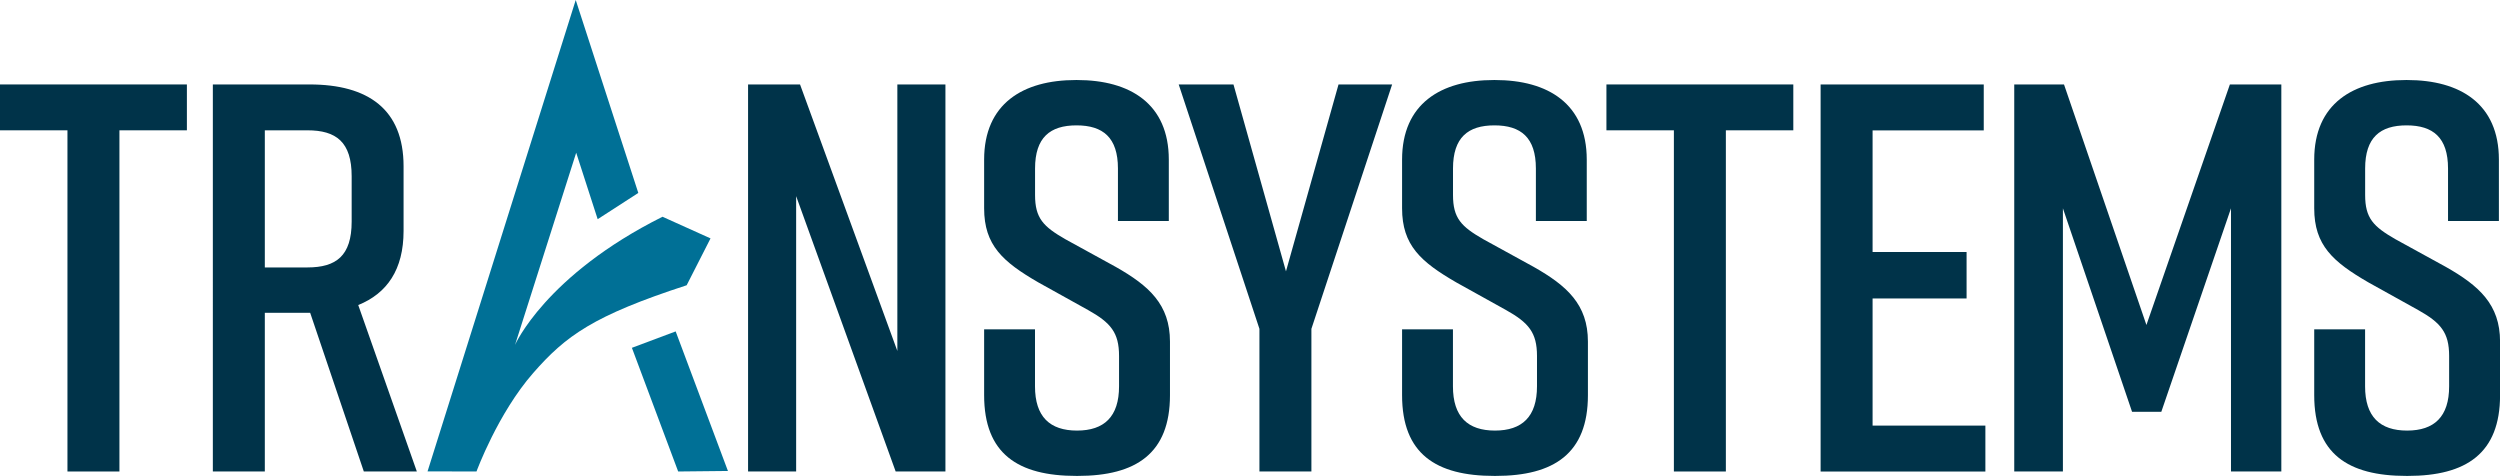<?xml version="1.0" encoding="UTF-8"?><svg id="Layer_2" xmlns="http://www.w3.org/2000/svg" xmlns:xlink="http://www.w3.org/1999/xlink" viewBox="0 0 429.54 81.77"><defs><style>.cls-1{fill:#003349;}.cls-2{fill:#007096;}</style></defs><g id="Layer_1-2"><a xlink:href="86.0647058823529"><polygon id="fullLogo" class="cls-1" points="276.01 14.51 276.01 22.39 287.6 22.39 287.6 22.42 287.6 81.01 296.53 81.01 296.53 22.42 296.53 22.39 308.12 22.39 308.12 14.51 276.01 14.51"/></a><path id="fullLogo-2" class="cls-1" d="m62.51,81.01l-9.22-27.27h-7.79v27.27h-8.93V14.51h16.62c10.07,0,16.15,4.28,16.15,14.06v11.11c0,6.65-2.85,10.74-7.79,12.73l10.07,28.6h-9.12Zm-17.01-35.06h7.32c4.94,0,7.6-1.99,7.6-7.88v-7.79c0-5.89-2.66-7.89-7.6-7.89h-7.32v23.56Z"/><path id="fullLogo-3" class="cls-1" d="m128.53,81.01V14.51h8.93l16.72,45.79V14.51h8.26v66.5h-8.55l-17.1-47.31v47.31h-8.26Z"/><path id="fullLogo-4" class="cls-1" d="m192.08,37.97v-9.02c0-5.32-2.57-7.41-7.12-7.41s-7.12,2.09-7.12,7.41v4.56c0,3.99,1.42,5.42,5.22,7.6l8.65,4.75c5.7,3.23,9.31,6.46,9.31,12.83v9.21c0,9.98-5.79,13.87-15.87,13.87h-.19c-10.07,0-15.87-3.8-15.87-13.87v-11.31h8.74v9.79c0,5.23,2.56,7.6,7.22,7.6s7.22-2.38,7.22-7.6v-5.23c0-3.99-1.42-5.7-5.32-7.88l-8.55-4.75c-6.08-3.52-9.31-6.37-9.31-12.73v-8.36c0-9.6,6.65-13.68,15.77-13.68h.19c9.12,0,15.77,4.08,15.77,13.68v10.54h-8.74,0Z"/><path id="fullLogo-5" class="cls-1" d="m225.32,81.01h-8.93v-24.51l-13.87-41.99h9.41l9.02,32.11,9.03-32.11h9.21l-13.87,41.99v24.51h0Z"/><path id="fullLogo-6" class="cls-1" d="m263.89,37.97v-9.02c0-5.32-2.57-7.41-7.12-7.41s-7.12,2.09-7.12,7.41v4.56c0,3.99,1.42,5.42,5.22,7.6l8.65,4.75c5.7,3.23,9.31,6.46,9.31,12.83v9.21c0,9.98-5.79,13.87-15.87,13.87h-.19c-10.07,0-15.87-3.8-15.87-13.87v-11.31h8.74v9.79c0,5.23,2.56,7.6,7.22,7.6s7.22-2.38,7.22-7.6v-5.23c0-3.99-1.42-5.7-5.32-7.88l-8.55-4.75c-6.08-3.52-9.31-6.37-9.31-12.73v-8.36c0-9.6,6.65-13.68,15.77-13.68h.19c9.12,0,15.77,4.08,15.77,13.68v10.54h-8.74Z"/><path id="fullLogo-7" class="cls-1" d="m312.81,81.01V14.51h28.03v7.89h-19.1v20.9h16.15v7.98h-16.15v21.85h19.38v7.89h-28.31Z"/><path id="fullLogo-8" class="cls-1" d="m371.36,70.75h-5.04l-11.88-34.96v45.22h-8.36V14.51h8.55l14.16,41.33,14.34-41.33h8.84v66.5h-8.65v-45.22l-11.97,34.96h0Z"/><path id="fullLogo-9" class="cls-1" d="m420.61,37.97v-9.02c0-5.32-2.57-7.41-7.12-7.41s-7.12,2.09-7.12,7.41v4.56c0,3.99,1.42,5.42,5.22,7.6l8.65,4.75c5.7,3.23,9.31,6.46,9.31,12.83v9.21c0,9.98-5.79,13.87-15.87,13.87h-.19c-10.07,0-15.87-3.8-15.87-13.87v-11.31h8.74v9.79c0,5.23,2.56,7.6,7.22,7.6s7.22-2.38,7.22-7.6v-5.23c0-3.99-1.42-5.7-5.32-7.88l-8.55-4.75c-6.08-3.52-9.31-6.37-9.31-12.73v-8.36c0-9.6,6.65-13.68,15.77-13.68h.19c9.12,0,15.77,4.08,15.77,13.68v10.54h-8.74Z"/><a xlink:href="64.9039215686275"><path id="fullLogo-10" class="cls-2" d="m81.87,81.01l-8.41-.02L98.92,0l10.75,33.15-6.98,4.51-3.69-11.42-10.51,33.02s5.22-11.96,25.34-22.02l8.25,3.72-4.1,8.05c-16.02,5.22-20.75,8.66-26.37,15.08-6.08,6.95-9.72,16.86-9.74,16.92h0Z"/></a><a xlink:href="64.9039215686275"><polygon id="fullLogo-11" class="cls-2" points="116.52 81.01 108.57 59.76 116.09 56.94 125.07 80.92 116.52 81.01"/></a><a xlink:href="86.0647058823529"><polygon id="fullLogo-12" class="cls-1" points="0 14.51 0 22.39 11.59 22.39 11.59 22.42 11.59 81.01 20.52 81.01 20.52 22.42 20.52 22.39 32.11 22.39 32.11 14.51 0 14.51"/></a></g></svg>